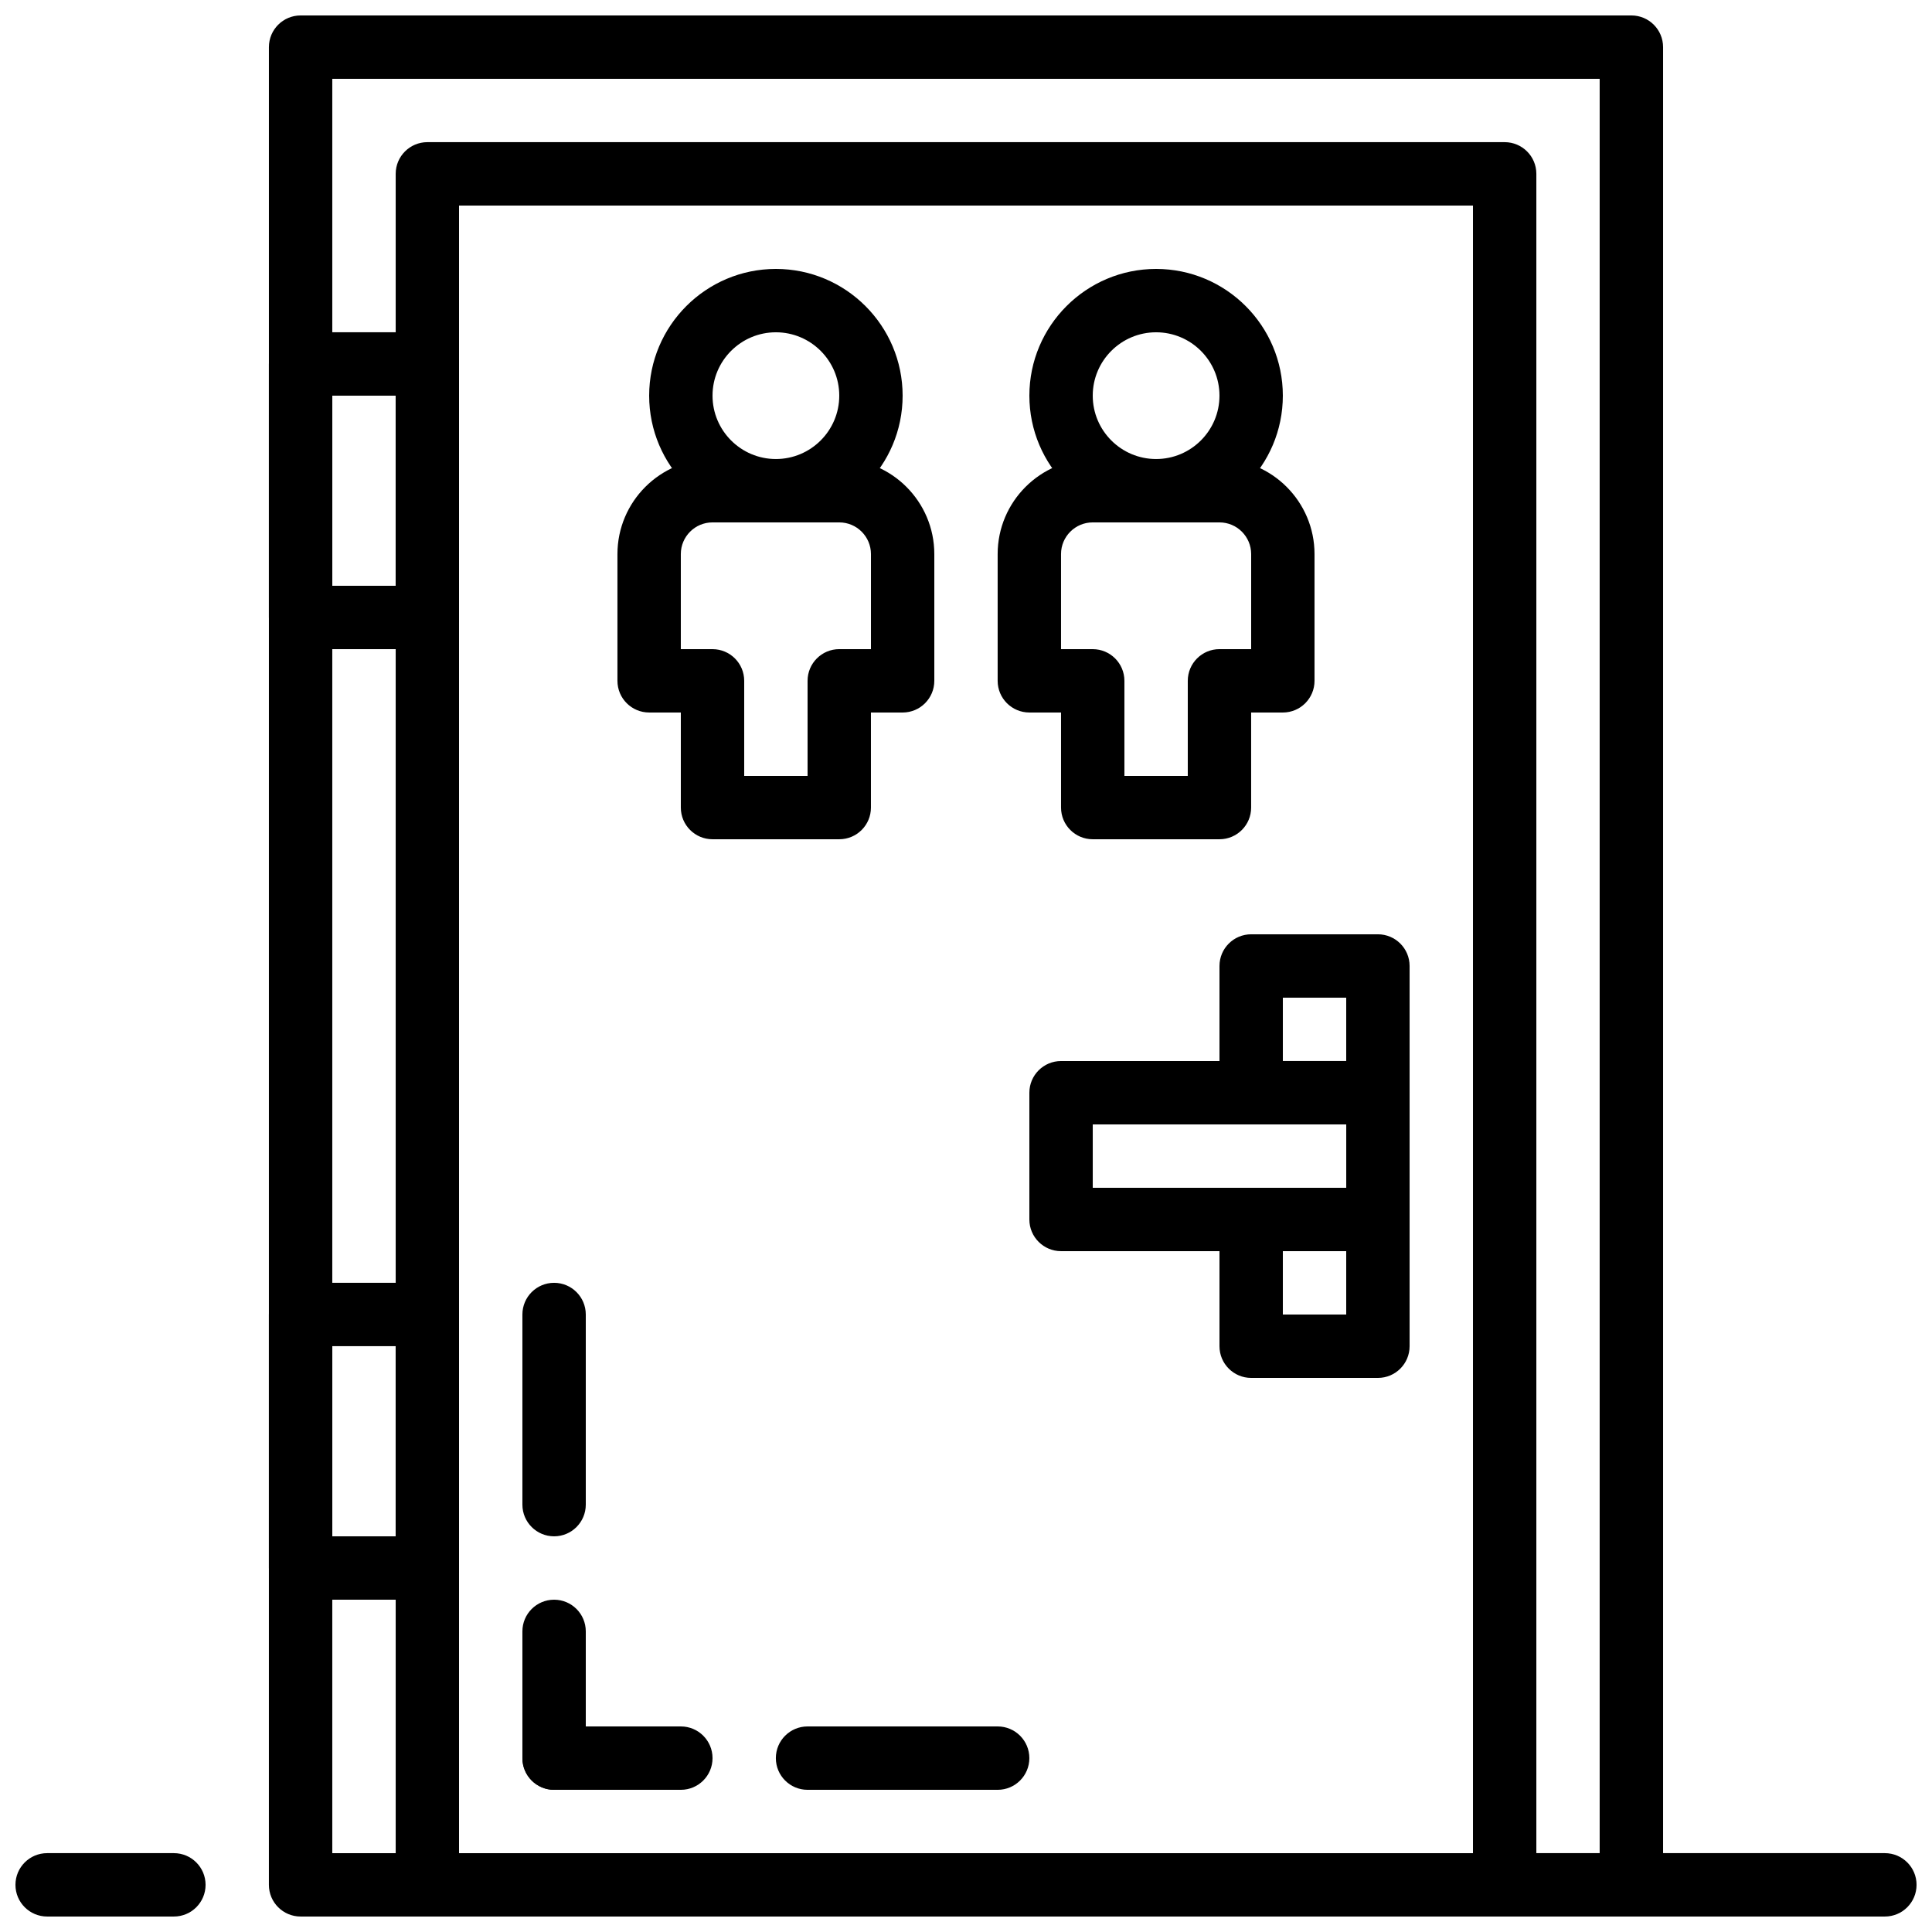 <?xml version="1.0" encoding="UTF-8"?>
<!-- Uploaded to: SVG Repo, www.svgrepo.com, Generator: SVG Repo Mixer Tools -->
<svg width="800px" height="800px" version="1.1" viewBox="144 144 512 512" xmlns="http://www.w3.org/2000/svg">
 <defs>
  <clipPath id="d">
   <path d="m215 148.09h370v503.81h-370z"/>
  </clipPath>
  <clipPath id="c">
   <path d="m248 181h304v470.9h-304z"/>
  </clipPath>
  <clipPath id="b">
   <path d="m148.09 635h50.906v16.902h-50.906z"/>
  </clipPath>
  <clipPath id="a">
   <path d="m534 635h117.9v16.902h-117.9z"/>
  </clipPath>
 </defs>
 <g clip-path="url(#d)">
  <path d="m576.33 651.9h-352.67c-4.637 0-8.398-3.754-8.398-8.398l0.004-487.01c0-4.644 3.762-8.398 8.398-8.398h352.67c4.637 0 8.398 3.754 8.398 8.398v487.02c-0.004 4.641-3.766 8.395-8.402 8.395zm-344.27-16.793h335.87v-470.22h-335.87z"/>
 </g>
 <g clip-path="url(#c)">
  <path d="m542.75 651.9h-285.49c-4.637 0-8.398-3.754-8.398-8.398v-453.43c0-4.644 3.762-8.398 8.398-8.398h285.49c4.637 0 8.398 3.754 8.398 8.398v453.43c-0.004 4.641-3.766 8.395-8.398 8.395zm-277.1-16.793h268.7v-436.63h-268.7z"/>
 </g>
 <g clip-path="url(#b)">
  <path d="m190.08 651.9h-33.586c-4.637 0-8.398-3.754-8.398-8.398 0-4.644 3.762-8.398 8.398-8.398h33.586c4.637 0 8.398 3.754 8.398 8.398 0 4.644-3.762 8.398-8.398 8.398z"/>
 </g>
 <g clip-path="url(#a)">
  <path d="m643.51 651.9h-100.76c-4.637 0-8.398-3.754-8.398-8.398 0-4.644 3.762-8.398 8.398-8.398h100.76c4.637 0 8.398 3.754 8.398 8.398-0.004 4.644-3.766 8.398-8.398 8.398z"/>
 </g>
 <path d="m509.16 475.57h-83.969c-4.637 0-8.398-3.754-8.398-8.398v-33.586c0-4.644 3.762-8.398 8.398-8.398h83.969c4.637 0 8.398 3.754 8.398 8.398v33.586c0 4.644-3.762 8.398-8.398 8.398zm-75.57-16.793h67.176v-16.793h-67.176z"/>
 <path d="m509.16 509.16h-33.586c-4.637 0-8.398-3.754-8.398-8.398v-33.586c0-4.644 3.762-8.398 8.398-8.398h33.586c4.637 0 8.398 3.754 8.398 8.398v33.586c0 4.644-3.762 8.398-8.398 8.398zm-25.191-16.793h16.793v-16.793h-16.793z"/>
 <path d="m509.16 441.98h-33.586c-4.637 0-8.398-3.754-8.398-8.398v-33.586c0-4.644 3.762-8.398 8.398-8.398h33.586c4.637 0 8.398 3.754 8.398 8.398v33.586c0 4.644-3.762 8.398-8.398 8.398zm-25.191-16.797h16.793v-16.793h-16.793z"/>
 <path d="m257.25 316.03h-33.59c-4.637 0-8.398-3.754-8.398-8.398v-67.176c0-4.644 3.762-8.398 8.398-8.398h33.586c4.637 0 8.398 3.754 8.398 8.398v67.176c0 4.644-3.762 8.398-8.395 8.398zm-25.191-16.793h16.793v-50.383h-16.793z"/>
 <path d="m257.25 567.93h-33.59c-4.637 0-8.398-3.754-8.398-8.398v-67.176c0-4.644 3.762-8.398 8.398-8.398h33.586c4.637 0 8.398 3.754 8.398 8.398v67.176c0 4.644-3.762 8.398-8.395 8.398zm-25.191-16.793h16.793v-50.383h-16.793z"/>
 <path d="m290.84 551.14c-4.637 0-8.398-3.754-8.398-8.398v-50.383c0-4.644 3.762-8.398 8.398-8.398 4.637 0 8.398 3.754 8.398 8.398v50.383c0 4.644-3.762 8.398-8.398 8.398z"/>
 <path d="m290.84 618.32c-4.637 0-8.398-3.754-8.398-8.398v-33.586c0-4.644 3.762-8.398 8.398-8.398 4.637 0 8.398 3.754 8.398 8.398v33.586c0 4.644-3.762 8.398-8.398 8.398z"/>
 <path d="m408.39 618.32h-50.383c-4.637 0-8.398-3.754-8.398-8.398s3.762-8.398 8.398-8.398h50.383c4.637 0 8.398 3.754 8.398 8.398s-3.762 8.398-8.398 8.398z"/>
 <path d="m324.43 618.32h-33.586c-4.637 0-8.398-3.754-8.398-8.398s3.762-8.398 8.398-8.398h33.586c4.637 0 8.398 3.754 8.398 8.398s-3.762 8.398-8.398 8.398z"/>
 <path d="m349.62 282.44c-18.523 0-33.586-15.062-33.586-33.586 0-18.523 15.062-33.586 33.586-33.586 18.523 0 33.586 15.062 33.586 33.586 0 18.523-15.062 33.586-33.586 33.586zm0-50.379c-9.262 0-16.793 7.531-16.793 16.793s7.531 16.793 16.793 16.793c9.262 0 16.793-7.531 16.793-16.793s-7.531-16.793-16.793-16.793z"/>
 <path d="m366.41 366.41h-33.586c-4.637 0-8.398-3.754-8.398-8.398v-25.191h-8.398c-4.637 0-8.398-3.754-8.398-8.398v-33.594c0.004-13.875 11.297-25.18 25.188-25.18h33.605c13.887 0 25.18 11.305 25.18 25.184v33.594c0 4.644-3.762 8.398-8.398 8.398h-8.398v25.191c0.004 4.641-3.758 8.395-8.395 8.395zm-25.188-16.793h16.793v-25.191c0-4.644 3.762-8.398 8.398-8.398h8.398v-25.199c-0.004-4.625-3.766-8.387-8.395-8.387h-33.605c-4.625 0-8.387 3.762-8.387 8.391v25.199h8.398c4.637 0 8.398 3.754 8.398 8.398z"/>
 <path d="m450.38 282.44c-18.523 0-33.586-15.062-33.586-33.586 0-18.523 15.062-33.586 33.586-33.586 18.523 0 33.586 15.062 33.586 33.586 0 18.523-15.062 33.586-33.586 33.586zm0-50.379c-9.262 0-16.793 7.531-16.793 16.793s7.531 16.793 16.793 16.793c9.262 0 16.793-7.531 16.793-16.793s-7.531-16.793-16.793-16.793z"/>
 <path d="m467.17 366.41h-33.586c-4.637 0-8.398-3.754-8.398-8.398v-25.191h-8.398c-4.637 0-8.398-3.754-8.398-8.398v-33.594c0.004-13.875 11.297-25.18 25.188-25.18h33.605c13.887 0 25.18 11.305 25.18 25.184v33.594c0 4.644-3.762 8.398-8.398 8.398h-8.398v25.191c0.004 4.641-3.758 8.395-8.395 8.395zm-25.188-16.793h16.793v-25.191c0-4.644 3.762-8.398 8.398-8.398h8.398v-25.199c-0.004-4.625-3.766-8.387-8.395-8.387h-33.605c-4.625 0-8.387 3.762-8.387 8.391v25.199h8.398c4.637 0 8.398 3.754 8.398 8.398z"/>
</svg>